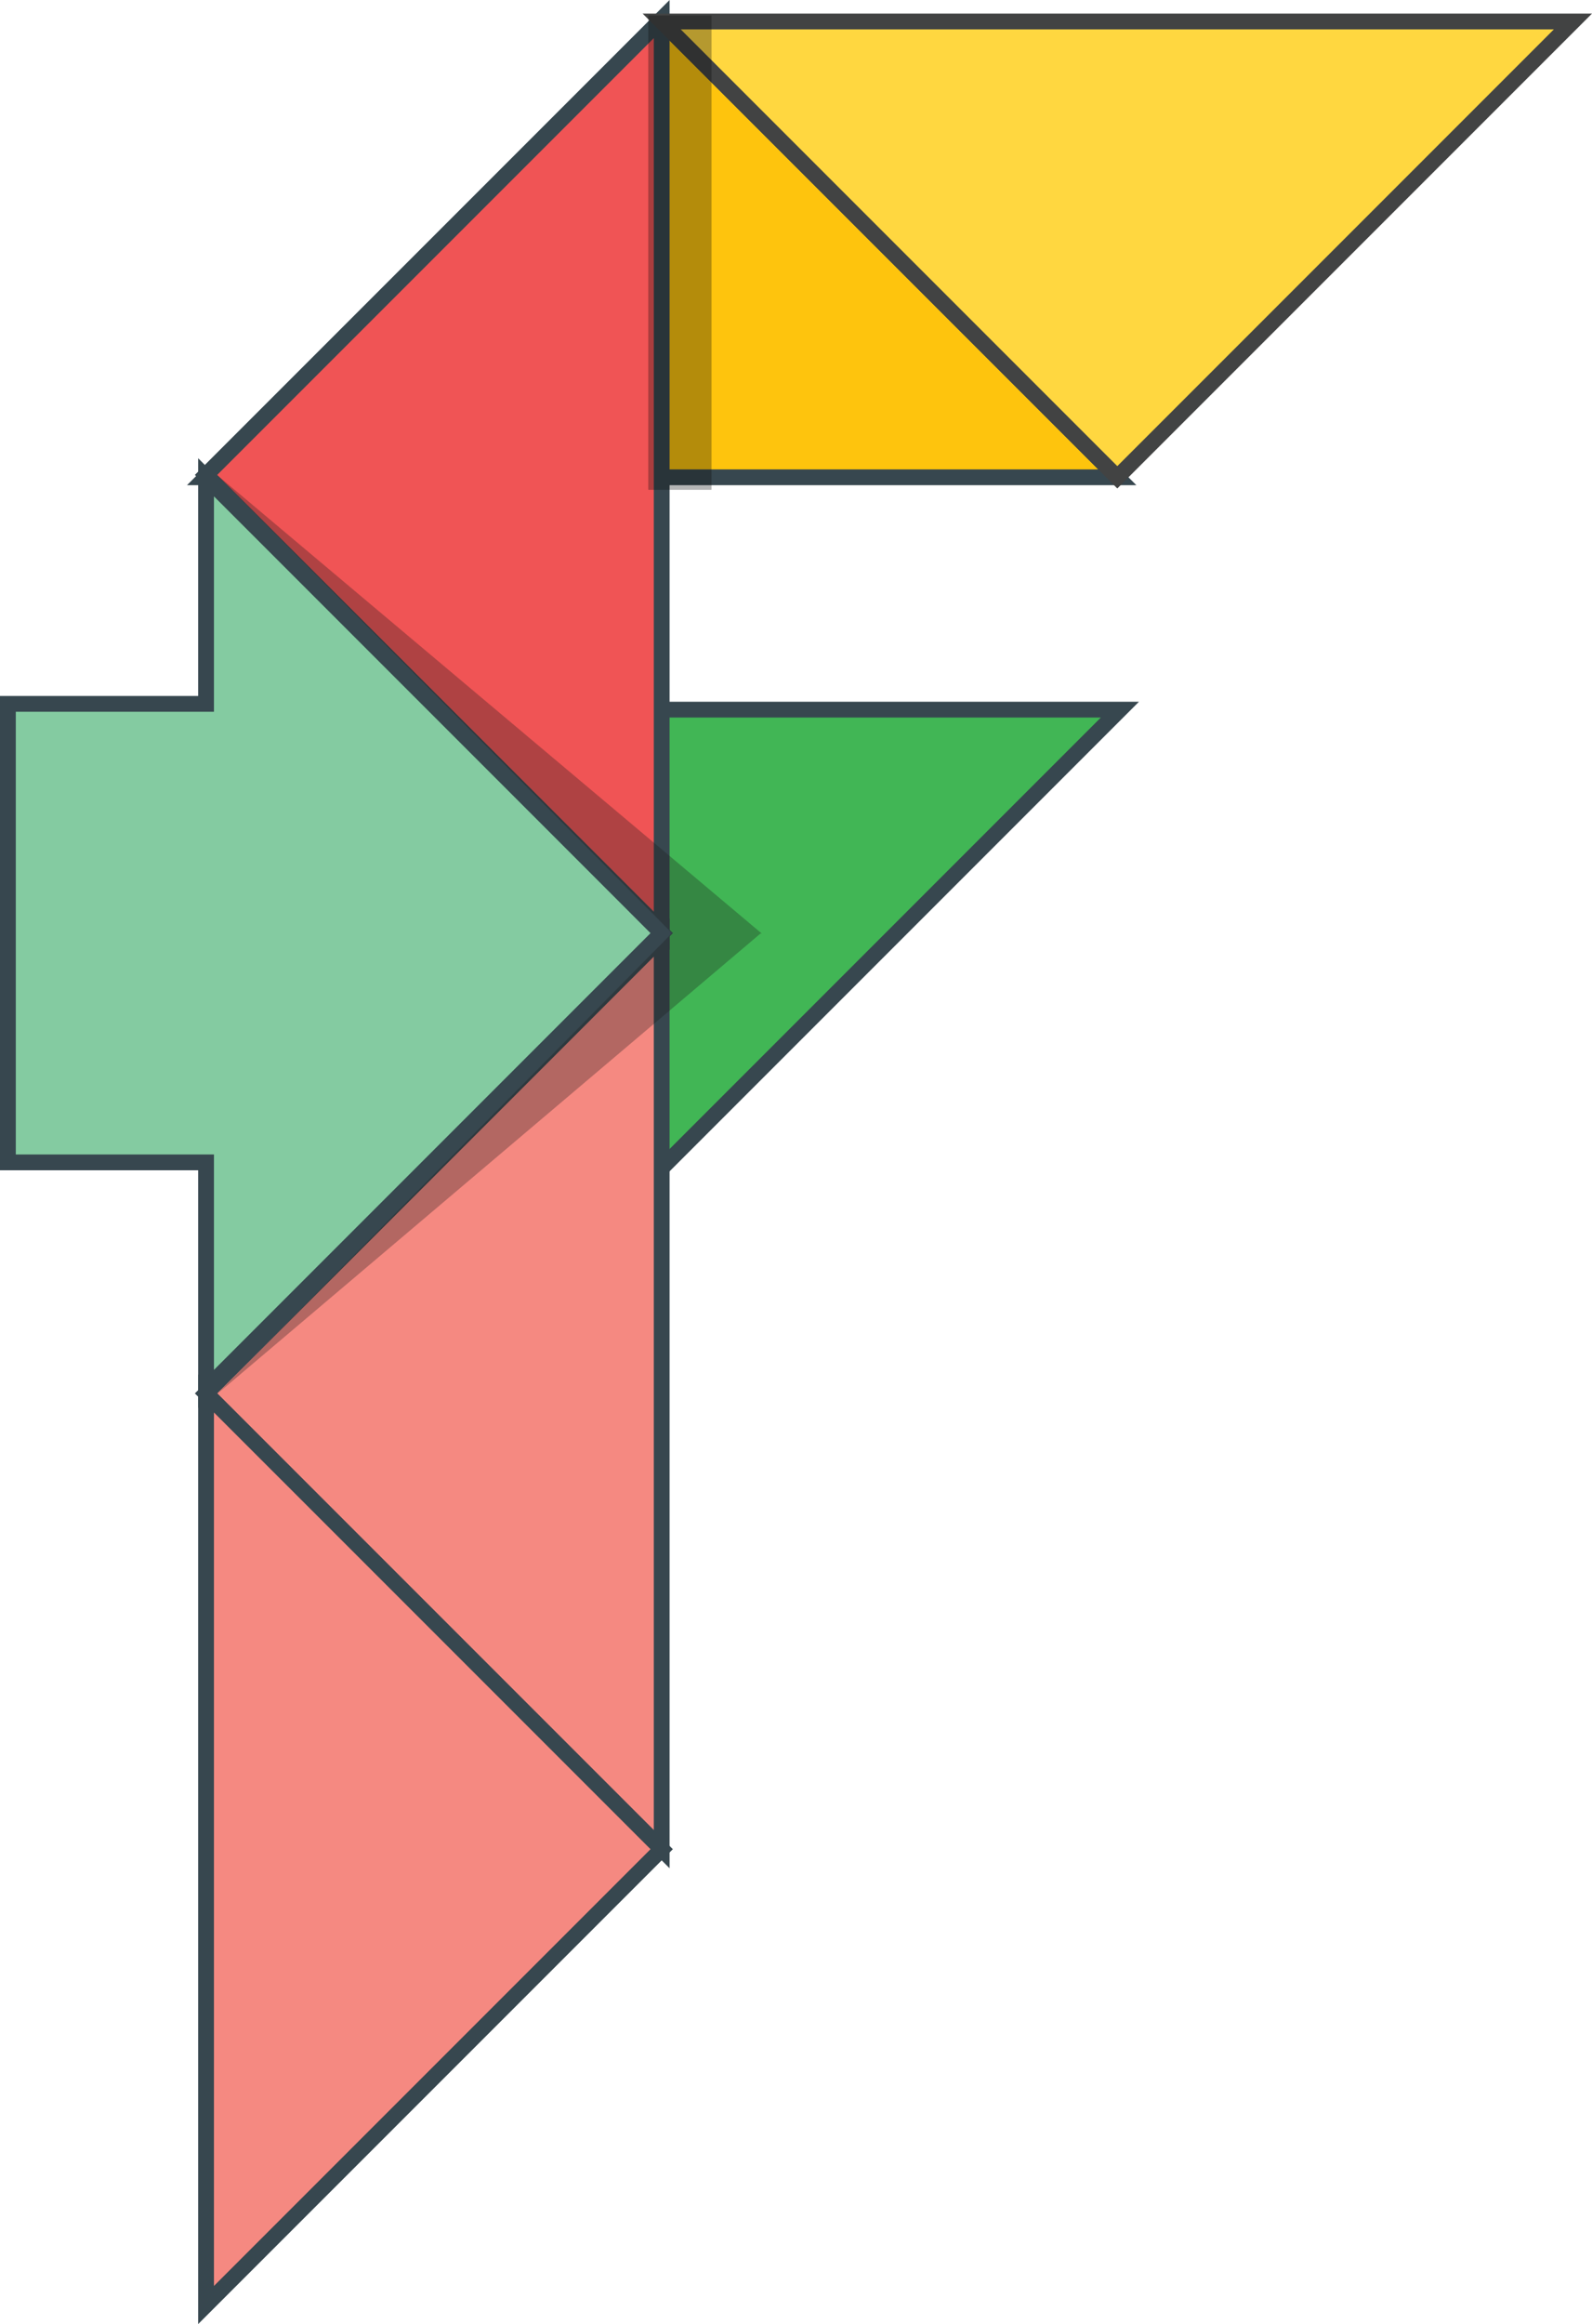 <?xml version="1.0" encoding="utf-8"?>
<!-- Generator: Adobe Illustrator 16.0.0, SVG Export Plug-In . SVG Version: 6.00 Build 0)  -->
<!DOCTYPE svg PUBLIC "-//W3C//DTD SVG 1.1//EN" "http://www.w3.org/Graphics/SVG/1.1/DTD/svg11.dtd">
<svg version="1.1" id="Layer_1" xmlns="http://www.w3.org/2000/svg" xmlns:xlink="http://www.w3.org/1999/xlink" x="0px" y="0px"
	 width="100.789px" height="147.077px" viewBox="0 0 100.789 147.077" enable-background="new 0 0 100.789 147.077"
	 xml:space="preserve">
<polygon fill="#41B655" points="13.208,44.91 42.054,73.756 70.899,44.91 "/>
<polygon fill="none" stroke="#37474F" stroke-miterlimit="10" points="13.208,44.91 42.054,73.756 70.899,44.91 "/>
<polygon fill="#FEC40D" points="41.891,1.359 13.045,30.205 70.736,30.205 "/>
<polygon fill="none" stroke="#37474F" stroke-miterlimit="10" points="41.891,1.359 13.045,30.205 70.736,30.205 "/>
<polygon fill="#84CBA1" points="13.045,30.205 13.045,44.544 0.5,44.544 0.5,73.56 13.045,73.56 13.045,87.898 41.891,59.052 "/>
<polygon fill="none" stroke="#37474F" stroke-miterlimit="10" points="13.045,30.205 13.045,44.544 0.5,44.544 0.5,73.56 
	13.045,73.56 13.045,87.898 41.891,59.052 "/>
<polygon fill="#F58981" points="41.891,59.333 13.045,88.18 41.891,117.024 "/>
<polygon fill="none" stroke="#37474F" stroke-miterlimit="10" points="41.891,59.333 13.045,88.18 41.891,117.024 "/>
<polygon fill="#F05455" points="41.891,1.207 13.045,30.054 41.891,58.9 "/>
<polygon fill="none" stroke="#37474F" stroke-miterlimit="10" points="41.891,1.207 13.045,30.054 41.891,58.9 "/>
<polygon fill="#F58981" points="13.045,145.87 41.891,117.024 13.045,88.18 "/>
<polygon fill="none" stroke="#37474F" stroke-miterlimit="10" points="13.045,145.87 41.891,117.024 13.045,88.18 "/>
<polygon fill="#FFD740" points="99.582,1.359 41.891,1.359 70.736,30.205 "/>
<polygon fill="none" stroke="#424343" stroke-miterlimit="10" points="99.582,1.359 41.891,1.359 70.736,30.205 "/>
<g opacity="0.3">
	<g>
		<defs>
			<rect id="SVGID_1_" x="41.041" y="0.988" width="4" height="30"/>
		</defs>
		<use xlink:href="#SVGID_1_"  overflow="visible" fill="#070707"/>
		<clipPath id="SVGID_2_">
			<use xlink:href="#SVGID_1_"  overflow="visible"/>
		</clipPath>
		<rect x="41.041" y="0.986" clip-path="url(#SVGID_2_)" fill="#070707" width="4" height="30"/>
	</g>
</g>
<path fill="#B0BEC5" d="M116.917,59.018"/>
<polyline opacity="0.3" fill="#191919" points="42.547,59.052 13.788,88.18 13.788,88.18 48.045,59.163 48.144,59.079 
	48.169,59.079 48.226,59.078 48.226,59.077 13.734,30.054 "/>
</svg>
